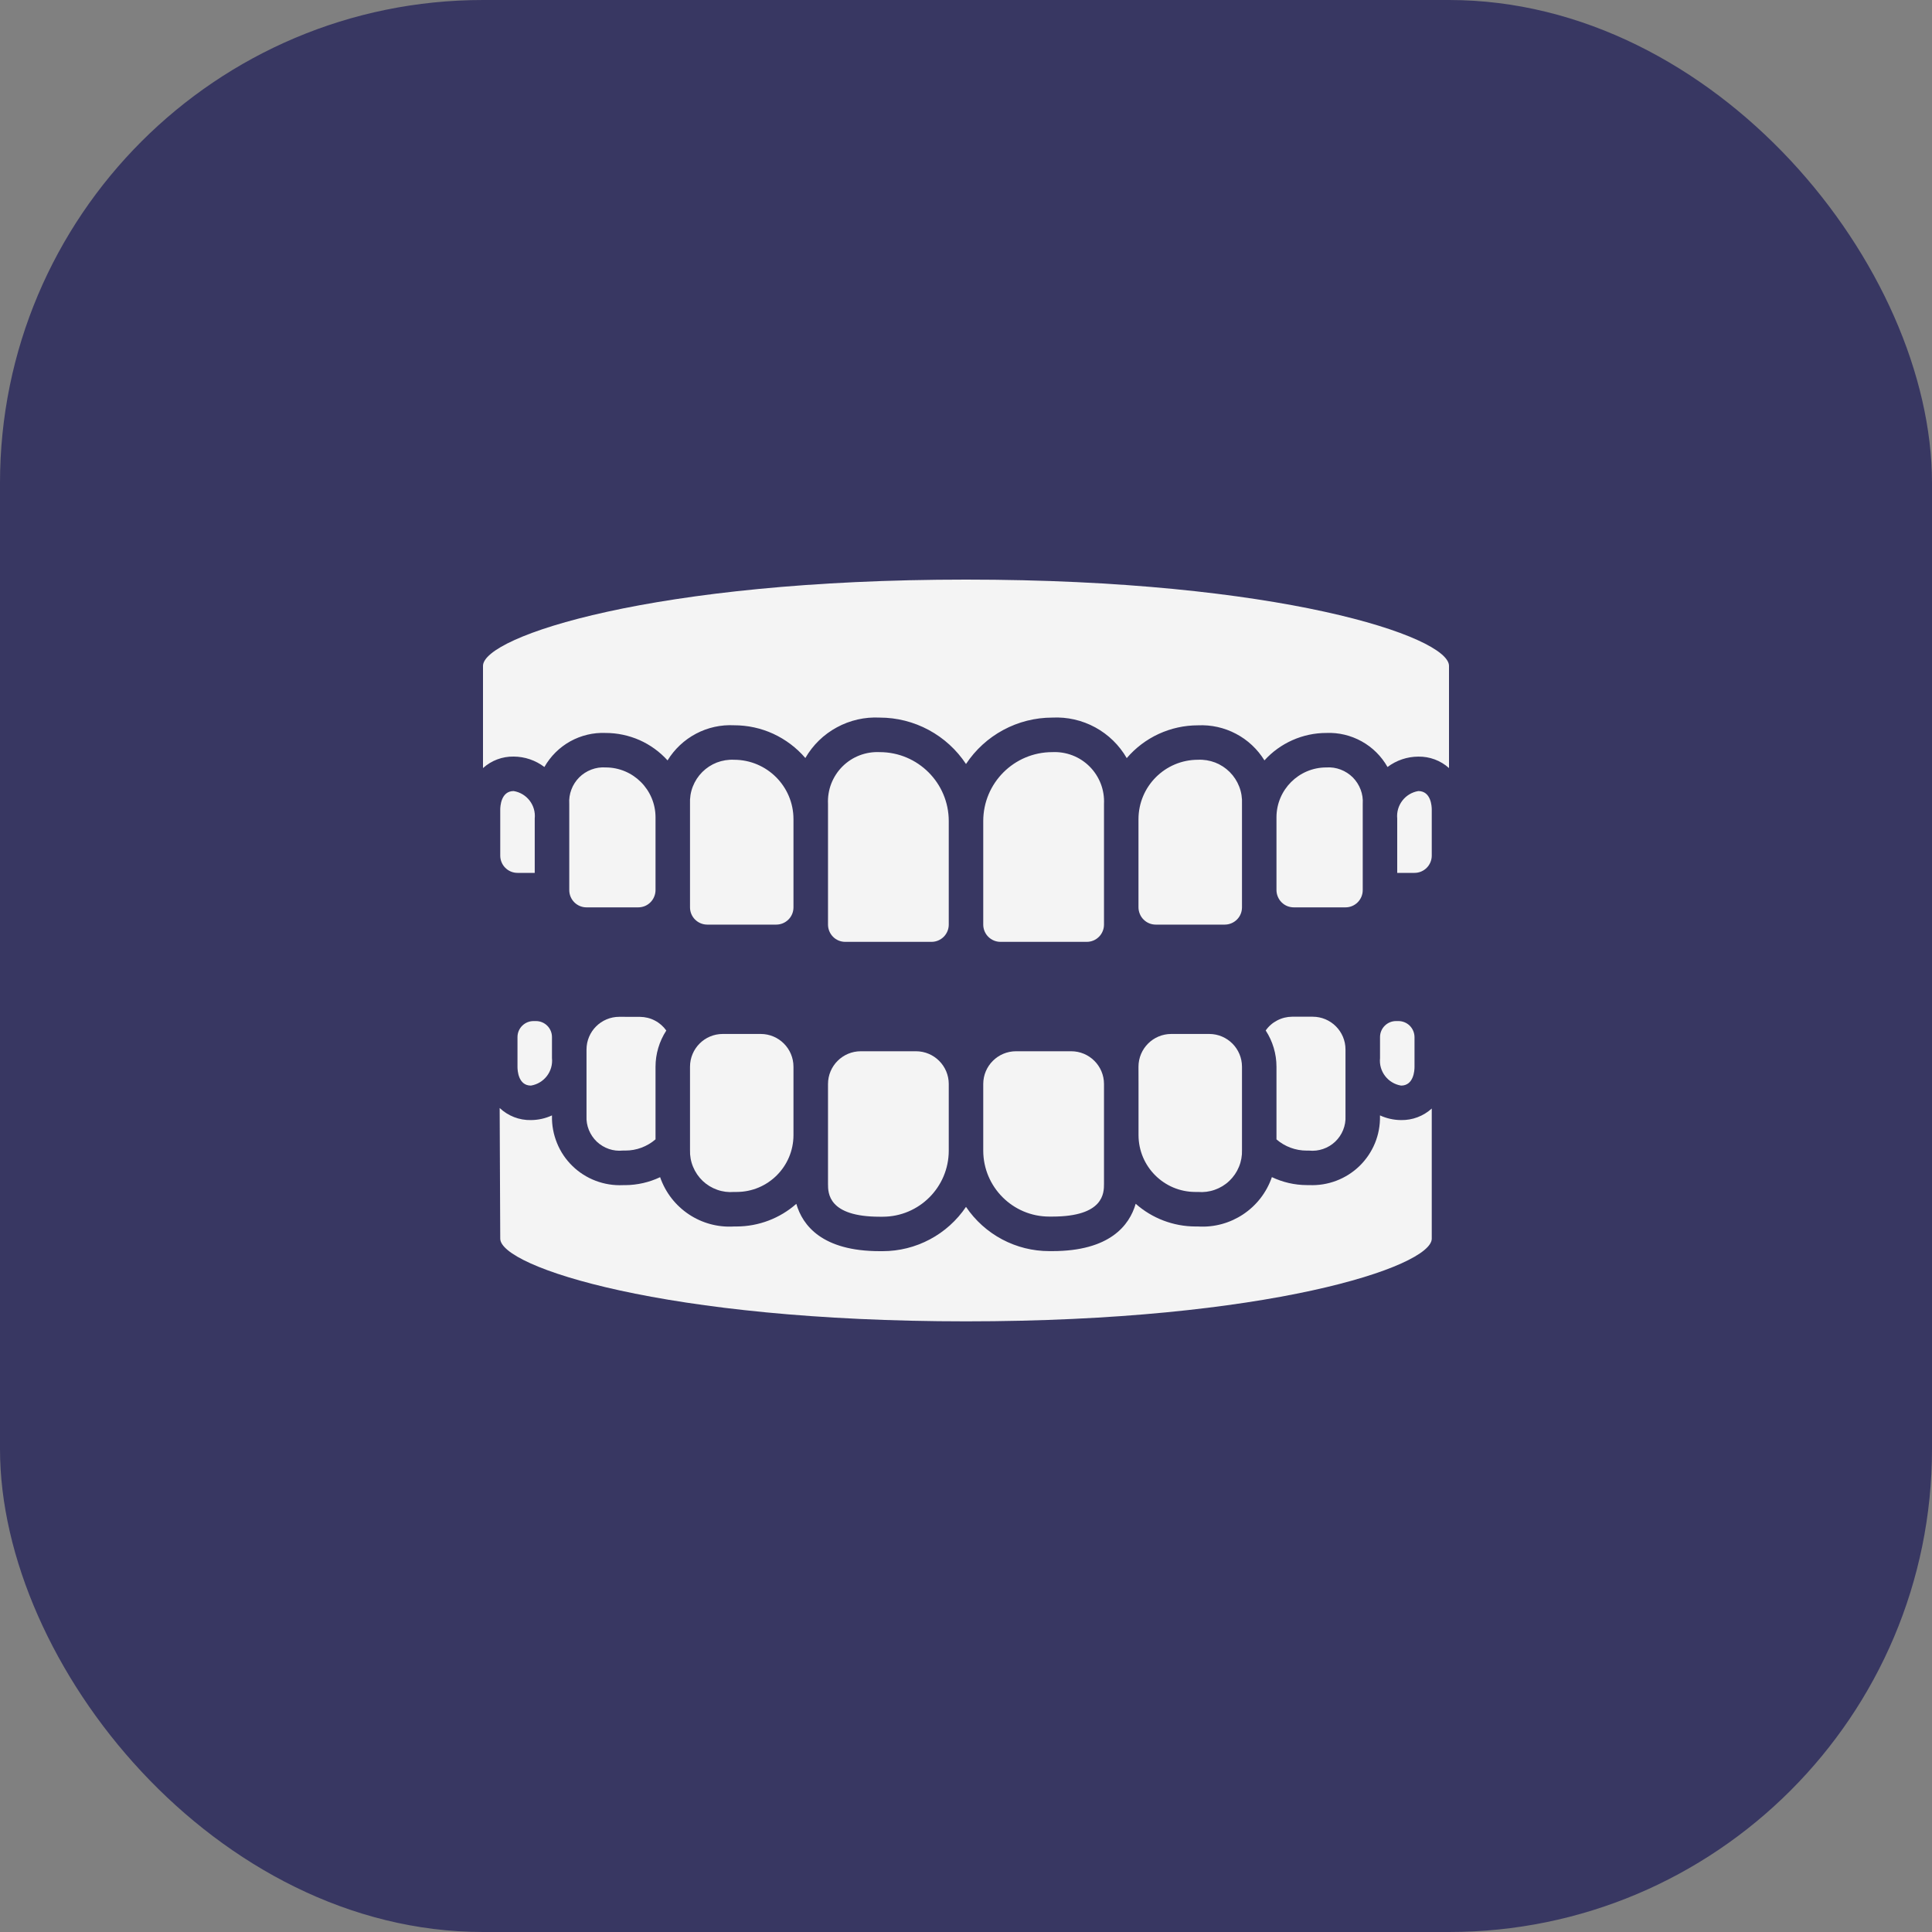 <?xml version="1.0" encoding="UTF-8"?> <svg xmlns="http://www.w3.org/2000/svg" width="40" height="40" viewBox="0 0 40 40" fill="none"><rect x="0" y="0" width="40" height="40" fill="#808080" stroke="none"/><rect width="40" height="40" rx="10" fill="#383762"></rect><path d="M10.635 16.378C10.371 16.378 10.357 16.698 10.357 16.762V17.714C10.357 17.912 10.517 18.072 10.714 18.072H11.071V16.947C11.099 16.672 10.908 16.423 10.635 16.378ZM25.357 19.143C25.452 19.143 25.543 19.105 25.61 19.038C25.677 18.971 25.714 18.881 25.714 18.786V16.643C25.72 16.521 25.701 16.4 25.657 16.287C25.613 16.173 25.546 16.07 25.46 15.984C25.374 15.898 25.271 15.831 25.158 15.787C25.044 15.744 24.923 15.724 24.801 15.73C24.122 15.731 23.572 16.281 23.571 16.96V18.786C23.571 18.833 23.581 18.879 23.599 18.922C23.616 18.966 23.643 19.005 23.676 19.038C23.709 19.071 23.748 19.098 23.792 19.116C23.835 19.134 23.882 19.143 23.928 19.143H25.357Z" fill="#F4F4F4"></path><path d="M11.271 15.88C11.398 15.657 11.583 15.473 11.806 15.349C12.03 15.225 12.284 15.164 12.54 15.175C12.781 15.175 13.02 15.226 13.241 15.323C13.461 15.421 13.659 15.564 13.821 15.743C13.965 15.509 14.168 15.318 14.411 15.19C14.653 15.062 14.926 15.002 15.2 15.016C15.48 15.016 15.757 15.076 16.011 15.193C16.265 15.311 16.491 15.481 16.674 15.694C16.828 15.426 17.054 15.206 17.326 15.059C17.598 14.911 17.905 14.841 18.214 14.857C18.568 14.857 18.916 14.945 19.228 15.113C19.54 15.281 19.805 15.523 20 15.818C20.195 15.523 20.46 15.281 20.772 15.113C21.084 14.945 21.432 14.857 21.786 14.857C22.095 14.841 22.403 14.911 22.675 15.059C22.947 15.207 23.173 15.427 23.328 15.696C23.51 15.483 23.736 15.312 23.99 15.195C24.245 15.078 24.521 15.017 24.802 15.017C25.075 15.004 25.347 15.064 25.589 15.192C25.832 15.319 26.035 15.51 26.179 15.743C26.341 15.564 26.538 15.422 26.759 15.324C26.979 15.226 27.218 15.175 27.459 15.175C27.715 15.164 27.968 15.225 28.192 15.349C28.416 15.473 28.601 15.657 28.727 15.88C28.911 15.741 29.134 15.666 29.364 15.665C29.598 15.661 29.826 15.745 30 15.902V13.786C30 13.179 26.47 12 20 12C13.53 12 10 13.179 10 13.786V15.902C10.174 15.745 10.401 15.66 10.635 15.664C10.865 15.665 11.088 15.741 11.271 15.88Z" fill="#F4F4F4"></path><path d="M12.54 15.889C12.439 15.882 12.338 15.897 12.244 15.933C12.149 15.969 12.063 16.024 11.992 16.095C11.921 16.167 11.865 16.252 11.83 16.347C11.794 16.441 11.779 16.542 11.786 16.643V18.428C11.786 18.626 11.946 18.786 12.143 18.786H13.214C13.261 18.786 13.308 18.776 13.351 18.759C13.394 18.741 13.434 18.714 13.467 18.681C13.5 18.648 13.526 18.609 13.544 18.565C13.562 18.522 13.572 18.476 13.572 18.428V16.921C13.571 16.351 13.109 15.889 12.54 15.889ZM27.857 18.786C28.054 18.786 28.214 18.626 28.214 18.428V16.643C28.221 16.542 28.206 16.441 28.17 16.347C28.134 16.252 28.079 16.167 28.008 16.095C27.936 16.024 27.851 15.969 27.756 15.933C27.662 15.897 27.561 15.882 27.46 15.889C26.891 15.889 26.429 16.351 26.428 16.921V18.428C26.428 18.476 26.438 18.522 26.456 18.565C26.474 18.609 26.5 18.648 26.533 18.681C26.566 18.714 26.606 18.741 26.649 18.759C26.692 18.776 26.739 18.786 26.786 18.786H27.857ZM29.643 16.762C29.643 16.698 29.63 16.378 29.365 16.378C29.092 16.423 28.901 16.672 28.928 16.947V18.072H29.286C29.483 18.072 29.643 17.912 29.643 17.714V16.762ZM19.286 19.5C19.483 19.5 19.643 19.34 19.643 19.143V17C19.643 16.211 19.003 15.572 18.214 15.572C18.072 15.565 17.929 15.588 17.796 15.639C17.663 15.69 17.542 15.769 17.441 15.87C17.34 15.971 17.262 16.092 17.21 16.225C17.159 16.358 17.136 16.5 17.143 16.643V19.143C17.143 19.19 17.152 19.236 17.17 19.279C17.188 19.323 17.214 19.362 17.247 19.395C17.28 19.429 17.32 19.455 17.363 19.473C17.407 19.491 17.453 19.5 17.5 19.5H19.286ZM16.072 19.143C16.166 19.143 16.257 19.105 16.324 19.038C16.391 18.971 16.428 18.881 16.428 18.786V16.96C16.428 16.281 15.878 15.731 15.198 15.73C15.077 15.724 14.956 15.744 14.842 15.787C14.729 15.831 14.626 15.898 14.54 15.984C14.454 16.07 14.387 16.173 14.343 16.287C14.299 16.4 14.28 16.521 14.286 16.643V18.786C14.286 18.881 14.323 18.971 14.39 19.038C14.457 19.105 14.548 19.143 14.643 19.143H16.072ZM22.5 19.5C22.547 19.5 22.593 19.491 22.637 19.473C22.68 19.455 22.719 19.429 22.753 19.395C22.786 19.362 22.812 19.323 22.83 19.279C22.848 19.236 22.857 19.19 22.857 19.143V16.643C22.864 16.5 22.841 16.358 22.79 16.225C22.738 16.092 22.66 15.971 22.559 15.87C22.458 15.769 22.337 15.69 22.204 15.639C22.071 15.588 21.928 15.565 21.786 15.572C20.997 15.572 20.357 16.211 20.357 17V19.143C20.357 19.34 20.517 19.5 20.714 19.5H22.5ZM23.572 22.443V23.504C23.574 24.152 24.099 24.677 24.747 24.678H24.802C24.92 24.688 25.039 24.673 25.151 24.633C25.263 24.594 25.366 24.531 25.452 24.449C25.538 24.367 25.606 24.268 25.651 24.158C25.697 24.047 25.718 23.929 25.714 23.81V22.086C25.714 21.711 25.41 21.407 25.036 21.407H24.25C23.875 21.407 23.571 21.711 23.571 22.086L23.572 22.443ZM26.205 21.335C26.35 21.558 26.428 21.818 26.428 22.085V23.59C26.602 23.74 26.824 23.822 27.053 23.822H27.104C27.202 23.832 27.301 23.82 27.394 23.788C27.487 23.756 27.572 23.705 27.644 23.637C27.715 23.569 27.771 23.487 27.808 23.396C27.845 23.304 27.862 23.206 27.857 23.108V21.729C27.857 21.354 27.553 21.05 27.178 21.05H26.75C26.643 21.051 26.538 21.077 26.443 21.127C26.348 21.176 26.266 21.247 26.205 21.335ZM20.357 23.822C20.358 24.576 20.97 25.188 21.724 25.188H21.786C22.857 25.188 22.857 24.696 22.857 24.51V22.443C22.857 22.069 22.553 21.765 22.178 21.765H21.036C20.661 21.765 20.357 22.069 20.357 22.443V23.822ZM10.714 21.472V22.092C10.714 22.156 10.728 22.476 10.992 22.476C11.265 22.431 11.456 22.182 11.428 21.907V21.472C11.428 21.288 11.28 21.14 11.096 21.14H11.047C10.863 21.14 10.714 21.288 10.714 21.472ZM17.143 23.504V24.512C17.143 24.698 17.143 25.191 18.214 25.191H18.276C19.031 25.19 19.643 24.577 19.643 23.822V22.443C19.643 22.069 19.339 21.765 18.964 21.765H17.822C17.447 21.765 17.143 22.069 17.143 22.443V23.504Z" fill="#F4F4F4"></path><path d="M10.357 25.645C10.357 26.226 13.761 27.357 20 27.357C26.239 27.357 29.643 26.226 29.643 25.645V22.951C29.469 23.109 29.242 23.194 29.008 23.19C28.857 23.189 28.708 23.156 28.571 23.093V23.107C28.575 23.299 28.54 23.49 28.467 23.668C28.394 23.845 28.285 24.006 28.148 24.14C28.01 24.274 27.846 24.378 27.667 24.446C27.487 24.514 27.295 24.545 27.104 24.536H27.053C26.804 24.535 26.558 24.478 26.333 24.371C26.111 25.017 25.484 25.436 24.802 25.393H24.747C24.292 25.391 23.854 25.224 23.513 24.923C23.384 25.37 22.977 25.903 21.786 25.903H21.724C21.384 25.903 21.049 25.82 20.748 25.66C20.447 25.5 20.191 25.269 20 24.987C19.809 25.269 19.553 25.5 19.252 25.66C18.951 25.82 18.616 25.904 18.276 25.904H18.214C17.021 25.904 16.616 25.371 16.487 24.924C16.146 25.225 15.708 25.391 15.253 25.393H15.198C14.517 25.436 13.89 25.018 13.667 24.372C13.442 24.479 13.196 24.535 12.947 24.537H12.896C12.704 24.546 12.513 24.515 12.333 24.447C12.153 24.379 11.989 24.275 11.852 24.141C11.714 24.007 11.605 23.846 11.533 23.668C11.46 23.49 11.424 23.299 11.428 23.107V23.093C11.292 23.156 11.143 23.189 10.992 23.19C10.752 23.195 10.52 23.105 10.345 22.94L10.357 25.645ZM29.286 22.092V21.472C29.285 21.384 29.25 21.299 29.188 21.237C29.126 21.175 29.041 21.14 28.953 21.14H28.904C28.721 21.14 28.572 21.288 28.572 21.472V21.907C28.544 22.182 28.735 22.431 29.008 22.476C29.272 22.476 29.286 22.156 29.286 22.092Z" fill="#F4F4F4"></path><path d="M12.822 21.052C12.447 21.052 12.143 21.355 12.143 21.73V23.107C12.138 23.206 12.155 23.304 12.192 23.395C12.229 23.486 12.285 23.569 12.356 23.637C12.428 23.704 12.513 23.756 12.606 23.788C12.699 23.82 12.798 23.831 12.896 23.821H12.947C13.176 23.822 13.398 23.739 13.572 23.589V22.086C13.572 21.82 13.65 21.559 13.795 21.336C13.733 21.249 13.652 21.178 13.557 21.129C13.462 21.079 13.357 21.054 13.25 21.053L12.822 21.052ZM14.286 23.81C14.282 23.929 14.303 24.047 14.349 24.157C14.394 24.267 14.462 24.367 14.548 24.449C14.634 24.531 14.736 24.593 14.849 24.633C14.961 24.673 15.08 24.688 15.198 24.678H15.253C15.901 24.677 16.426 24.152 16.428 23.504V22.086C16.428 21.711 16.125 21.407 15.75 21.407H14.964C14.589 21.407 14.286 21.711 14.286 22.086V23.81Z" fill="#F4F4F4"></path></svg> 